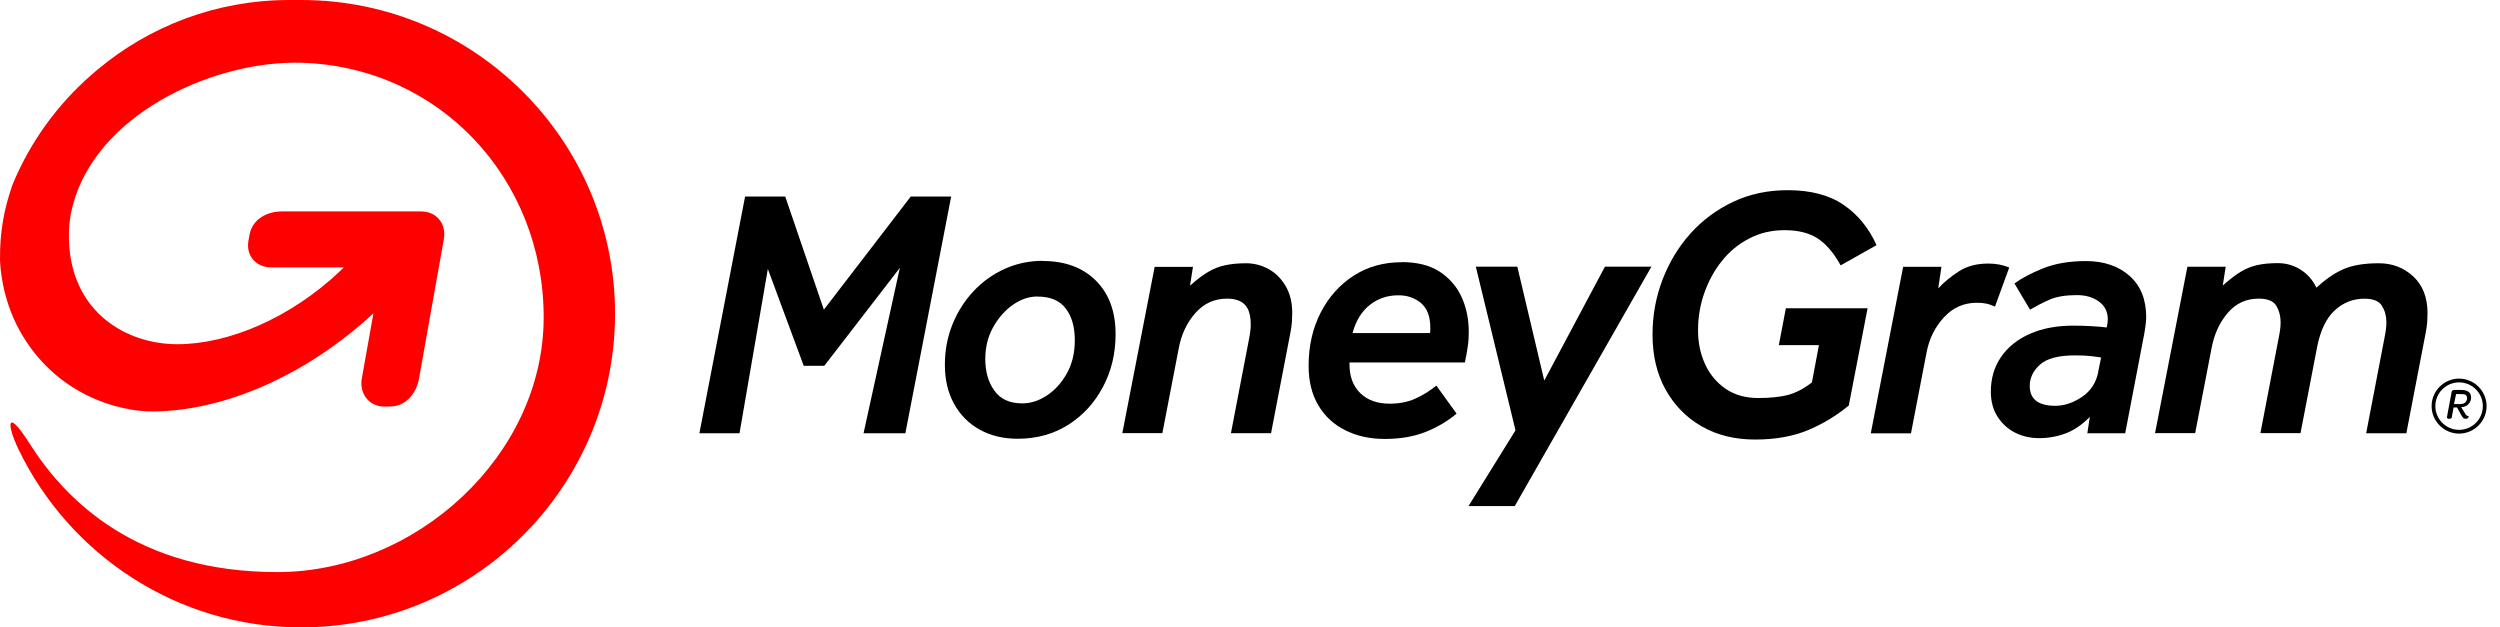 <?xml version="1.0" encoding="UTF-8"?>
<svg id="Capa_1" data-name="Capa 1" xmlns="http://www.w3.org/2000/svg" viewBox="0 0 411.96 103.39">
  <defs>
    <style>
      .cls-1 {
        fill: red;
      }
    </style>
  </defs>
  <g>
    <path class="cls-1" d="M49.65,0c-1.62,0-2.85,0-1.96,0-12.05,0-23.08,4.32-31.64,11.49-.28.23-.55.46-.82.7-.03.02-.05.04-.08.07-5.7,4.95-10.24,11.2-13.14,18.3C.6,34.72-.02,38.28,0,42.69c0,.8.22,6.4,3.29,11.88,5.87,10.47,16.22,13.29,22.02,13.23,11.48-.1,24.92-5.73,36.22-16.16,0,0-1.46,8.2-1.91,10.73-.43,2.45,1.17,4.6,3.62,4.62h1.01c2.54,0,4.35-2.07,4.8-4.62l4.08-22.92c.49-2.55-1.19-4.61-3.73-4.61h-22.96c-2.55,0-4.9,1.35-5.34,3.91-.02.15-.16.87-.18,1.04-.36,2.44,1.34,4.27,3.77,4.27h11.97c-.19.18-.38.36-.57.56-8.26,7.83-18.46,12.1-26.88,12.1s-17.57-5.32-17.85-17.29c-.08-3.5.57-5.36,1.07-7.04,4.84-14.36,23.5-22.44,37.2-22.05,22.8.65,39.96,19.14,39.96,41.94s-21.08,41.99-43.89,41.99c-22.96,0-34.75-11.58-40.86-21.23-3.76-5.94-3.81-3.19-1.78,1.02,8.35,17.32,26.07,29.32,46.57,29.32,28.52,0,51.72-23.19,51.72-51.69S78.18,0,49.65,0Z"/>
    <g>
      <polygon points="115.25 71.39 122.78 32.38 129.39 32.38 135.76 51.03 150.08 32.38 156.74 32.38 149.19 71.39 142.3 71.39 148.28 44.14 135.83 60.28 132.44 60.28 126.53 44.32 121.86 71.39 115.25 71.39"/>
      <path d="M170.95,48.86c-1.41,0-2.75.46-4.06,1.38-1.31.92-2.38,2.15-3.24,3.69-.86,1.53-1.29,3.28-1.29,5.24,0,2.06.49,3.81,1.5,5.2.99,1.41,2.52,2.1,4.59,2.1,1.41,0,2.77-.44,4.09-1.32,1.32-.88,2.42-2.1,3.28-3.65.86-1.55,1.29-3.37,1.29-5.43,0-2.19-.49-3.93-1.5-5.24-.99-1.31-2.54-1.96-4.66-1.96ZM171.84,43.01c3.67,0,6.58,1.08,8.75,3.24,2.17,2.17,3.24,5.1,3.24,8.8,0,3.19-.69,6.1-2.08,8.71-1.38,2.61-3.28,4.69-5.7,6.23-2.42,1.53-5.2,2.31-8.36,2.31-2.38,0-4.48-.51-6.28-1.52-1.82-1.02-3.21-2.43-4.21-4.27-1.01-1.83-1.5-3.95-1.5-6.38s.42-4.6,1.25-6.67c.83-2.06,1.99-3.9,3.47-5.47,1.48-1.59,3.19-2.8,5.15-3.69,1.96-.88,4.04-1.32,6.26-1.32v.02Z"/>
      <path d="M184.94,71.39l5.33-27.42h6.31l-.48,3.1c1.09-.97,2.08-1.73,2.98-2.26.9-.53,1.83-.9,2.84-1.11.99-.21,2.13-.32,3.42-.32s2.56.32,3.72.97c1.15.63,2.08,1.57,2.8,2.8s1.08,2.7,1.08,4.41c0,.42-.02.92-.05,1.46-.04.55-.12,1.11-.23,1.69l-3.21,16.67h-6.61l3.03-15.78c.07-.39.14-.78.18-1.15.04-.37.05-.71.05-1.02,0-1.13-.19-2.03-.58-2.7-.58-1.01-1.69-1.52-3.33-1.52-2.06,0-3.81.79-5.2,2.36-1.39,1.57-2.33,3.53-2.75,5.82l-2.7,13.98h-6.61.02Z"/>
      <path d="M222.89,54.88h12.75c.04-.19.05-.35.05-.48v-.41c0-1.83-.51-3.17-1.52-4.04-1.02-.86-2.26-1.29-3.74-1.29-1.8,0-3.37.53-4.71,1.59-1.34,1.06-2.29,2.59-2.84,4.62ZM230.97,43.19c2.57,0,4.67.53,6.3,1.6,1.62,1.08,2.82,2.47,3.6,4.21.78,1.73,1.16,3.63,1.16,5.7,0,.86-.05,1.69-.18,2.49-.12.79-.26,1.64-.46,2.54h-19.01v.35c0,1.99.6,3.56,1.78,4.71,1.18,1.15,2.8,1.73,4.83,1.73,1.55,0,2.94-.26,4.14-.79,1.2-.53,2.4-1.25,3.56-2.19l3.33,4.62c-1.48,1.25-3.19,2.26-5.11,3.02s-4.16,1.15-6.7,1.15-4.59-.48-6.49-1.41c-1.9-.93-3.4-2.31-4.48-4.13-1.08-1.82-1.6-3.99-1.6-6.52,0-3.28.67-6.19,1.99-8.76,1.32-2.57,3.14-4.6,5.43-6.08,2.29-1.48,4.94-2.22,7.9-2.22Z"/>
      <polygon points="249.73 70.91 243.19 43.94 250.03 43.94 254.47 62.71 264.47 43.94 272.13 43.94 249.61 83.39 241.99 83.39 249.73 70.91"/>
      <path d="M307.75,50.79l-3.1,16.03c-2.03,1.68-4.27,3.03-6.72,4.06-2.45,1.02-5.36,1.55-8.71,1.55s-6.3-.72-8.84-2.19c-2.54-1.46-4.51-3.49-5.94-6.08-1.43-2.59-2.13-5.61-2.13-9.03,0-3.16.55-6.17,1.64-9.03,1.09-2.86,2.63-5.4,4.59-7.6,1.98-2.2,4.32-3.95,7.05-5.24s5.73-1.92,9.01-1.92c3.77,0,6.86.81,9.21,2.43,2.36,1.62,4.16,3.83,5.41,6.63l-5.91,3.33c-1.09-1.99-2.33-3.46-3.72-4.39-1.39-.93-3.23-1.41-5.52-1.41-2.15,0-4.09.46-5.85,1.38-1.76.92-3.26,2.15-4.5,3.72-1.25,1.55-2.2,3.33-2.89,5.29-.69,1.96-1.02,4-1.02,6.1s.39,3.9,1.16,5.59c.78,1.69,1.9,3.05,3.39,4.06,1.48,1.02,3.28,1.52,5.38,1.52,1.9,0,3.51-.16,4.83-.49,1.3-.34,2.65-1.02,4-2.08l1.16-6.14h-6.61l1.16-6.08h13.47Z"/>
      <path d="M308.28,71.38l5.33-27.42h6.31l-.53,3.56c.93-1.01,2.06-1.94,3.39-2.8,1.32-.86,2.95-1.29,4.85-1.29,1.25,0,2.4.21,3.46.65l-2.35,6.44c-.55-.23-1.02-.41-1.43-.49-.41-.09-.93-.14-1.55-.14-2.15,0-3.95.79-5.43,2.4-1.48,1.6-2.43,3.53-2.86,5.78l-2.57,13.33h-6.61v-.02Z"/>
      <path d="M345.75,61.26l.48-2.35c-.48-.07-1.02-.16-1.68-.23-.63-.07-1.52-.12-2.61-.12-2.73,0-4.66.51-5.78,1.52-1.13,1.02-1.69,2.19-1.69,3.51,0,2.19,1.41,3.28,4.21,3.28,1.48,0,2.94-.49,4.39-1.46,1.45-.97,2.35-2.36,2.7-4.16l-.02.02ZM343.96,71.39l.41-2.7c-1.25,1.29-2.57,2.19-3.97,2.72-1.41.53-2.86.79-4.39.79-1.45,0-2.75-.3-3.95-.9-1.18-.6-2.15-1.48-2.89-2.63-.74-1.15-1.11-2.52-1.11-4.13,0-2.19.56-4.09,1.69-5.73,1.13-1.64,2.72-2.91,4.76-3.81,2.05-.9,4.43-1.34,7.16-1.34,1.13,0,2.15.04,3.03.09.88.05,1.71.12,2.45.21.12-.48.18-.92.18-1.34,0-1.25-.49-2.22-1.46-2.93-.97-.71-2.19-1.06-3.63-1.06-1.87,0-3.39.25-4.53.76-1.15.51-2.2,1.06-3.19,1.64l-2.57-4.32c1.16-.86,2.73-1.69,4.71-2.49,1.98-.79,4.32-1.2,7.05-1.2,2.96,0,5.36.81,7.2,2.43,1.83,1.62,2.75,3.9,2.75,6.81,0,.39-.04.79-.09,1.23-.05.44-.12.9-.21,1.41l-3.16,16.49h-6.26l.04-.02Z"/>
      <path d="M389.91,71.38l3.03-15.78c.19-.9.3-1.73.3-2.52,0-1.01-.25-1.9-.74-2.7-.49-.78-1.45-1.16-2.89-1.16-1.87,0-3.49.65-4.88,1.92-1.39,1.29-2.35,3.28-2.89,5.96l-2.75,14.27h-6.61l3.03-15.78c.19-.9.3-1.73.3-2.52,0-1.01-.25-1.9-.72-2.7-.49-.78-1.45-1.16-2.89-1.16-2.06,0-3.77.79-5.11,2.36-1.34,1.57-2.24,3.53-2.66,5.82l-2.7,13.98h-6.61l5.33-27.42h6.31l-.48,3.1c1.09-.97,2.08-1.73,2.94-2.26.88-.53,1.8-.9,2.75-1.11.95-.21,2.08-.32,3.37-.32,1.36,0,2.61.35,3.74,1.06,1.13.71,2.01,1.69,2.63,2.98,1.48-1.36,2.95-2.38,4.41-3.03,1.46-.65,3.42-.99,5.87-.99,2.22,0,4.11.72,5.68,2.17,1.55,1.45,2.35,3.46,2.35,6.03,0,.42-.02.92-.05,1.46-.04.55-.12,1.11-.23,1.69l-3.21,16.67h-6.61l.02-.02Z"/>
    </g>
  </g>
  <g>
    <path d="M406.12,67.99c.23.4.34.57.68.57,0,0,0,.45-.45.45s-.51-.17-.85-.74l-.62-1.13h-.57l-.28,1.53c0,.23-.17.34-.4.34h-.11c-.23,0-.34-.11-.28-.4l.74-3.96c0-.28.23-.4.45-.4h1.13c1.08,0,1.64.45,1.64,1.25s-.62,1.59-1.64,1.59l.57.91ZM405.45,66.58c.68,0,1.08-.4,1.08-.96s-.34-.68-.96-.68h-.85l-.34,1.64h1.08,0Z"/>
    <path d="M405.22,63.01c2.15,0,3.91,1.75,3.91,3.91s-1.75,3.91-3.91,3.91-3.91-1.75-3.91-3.91,1.75-3.91,3.91-3.91M405.22,62.39c-2.49,0-4.53,2.04-4.53,4.53s2.04,4.53,4.53,4.53,4.53-2.04,4.53-4.53-2.04-4.53-4.53-4.53h0Z"/>
  </g>
</svg>
